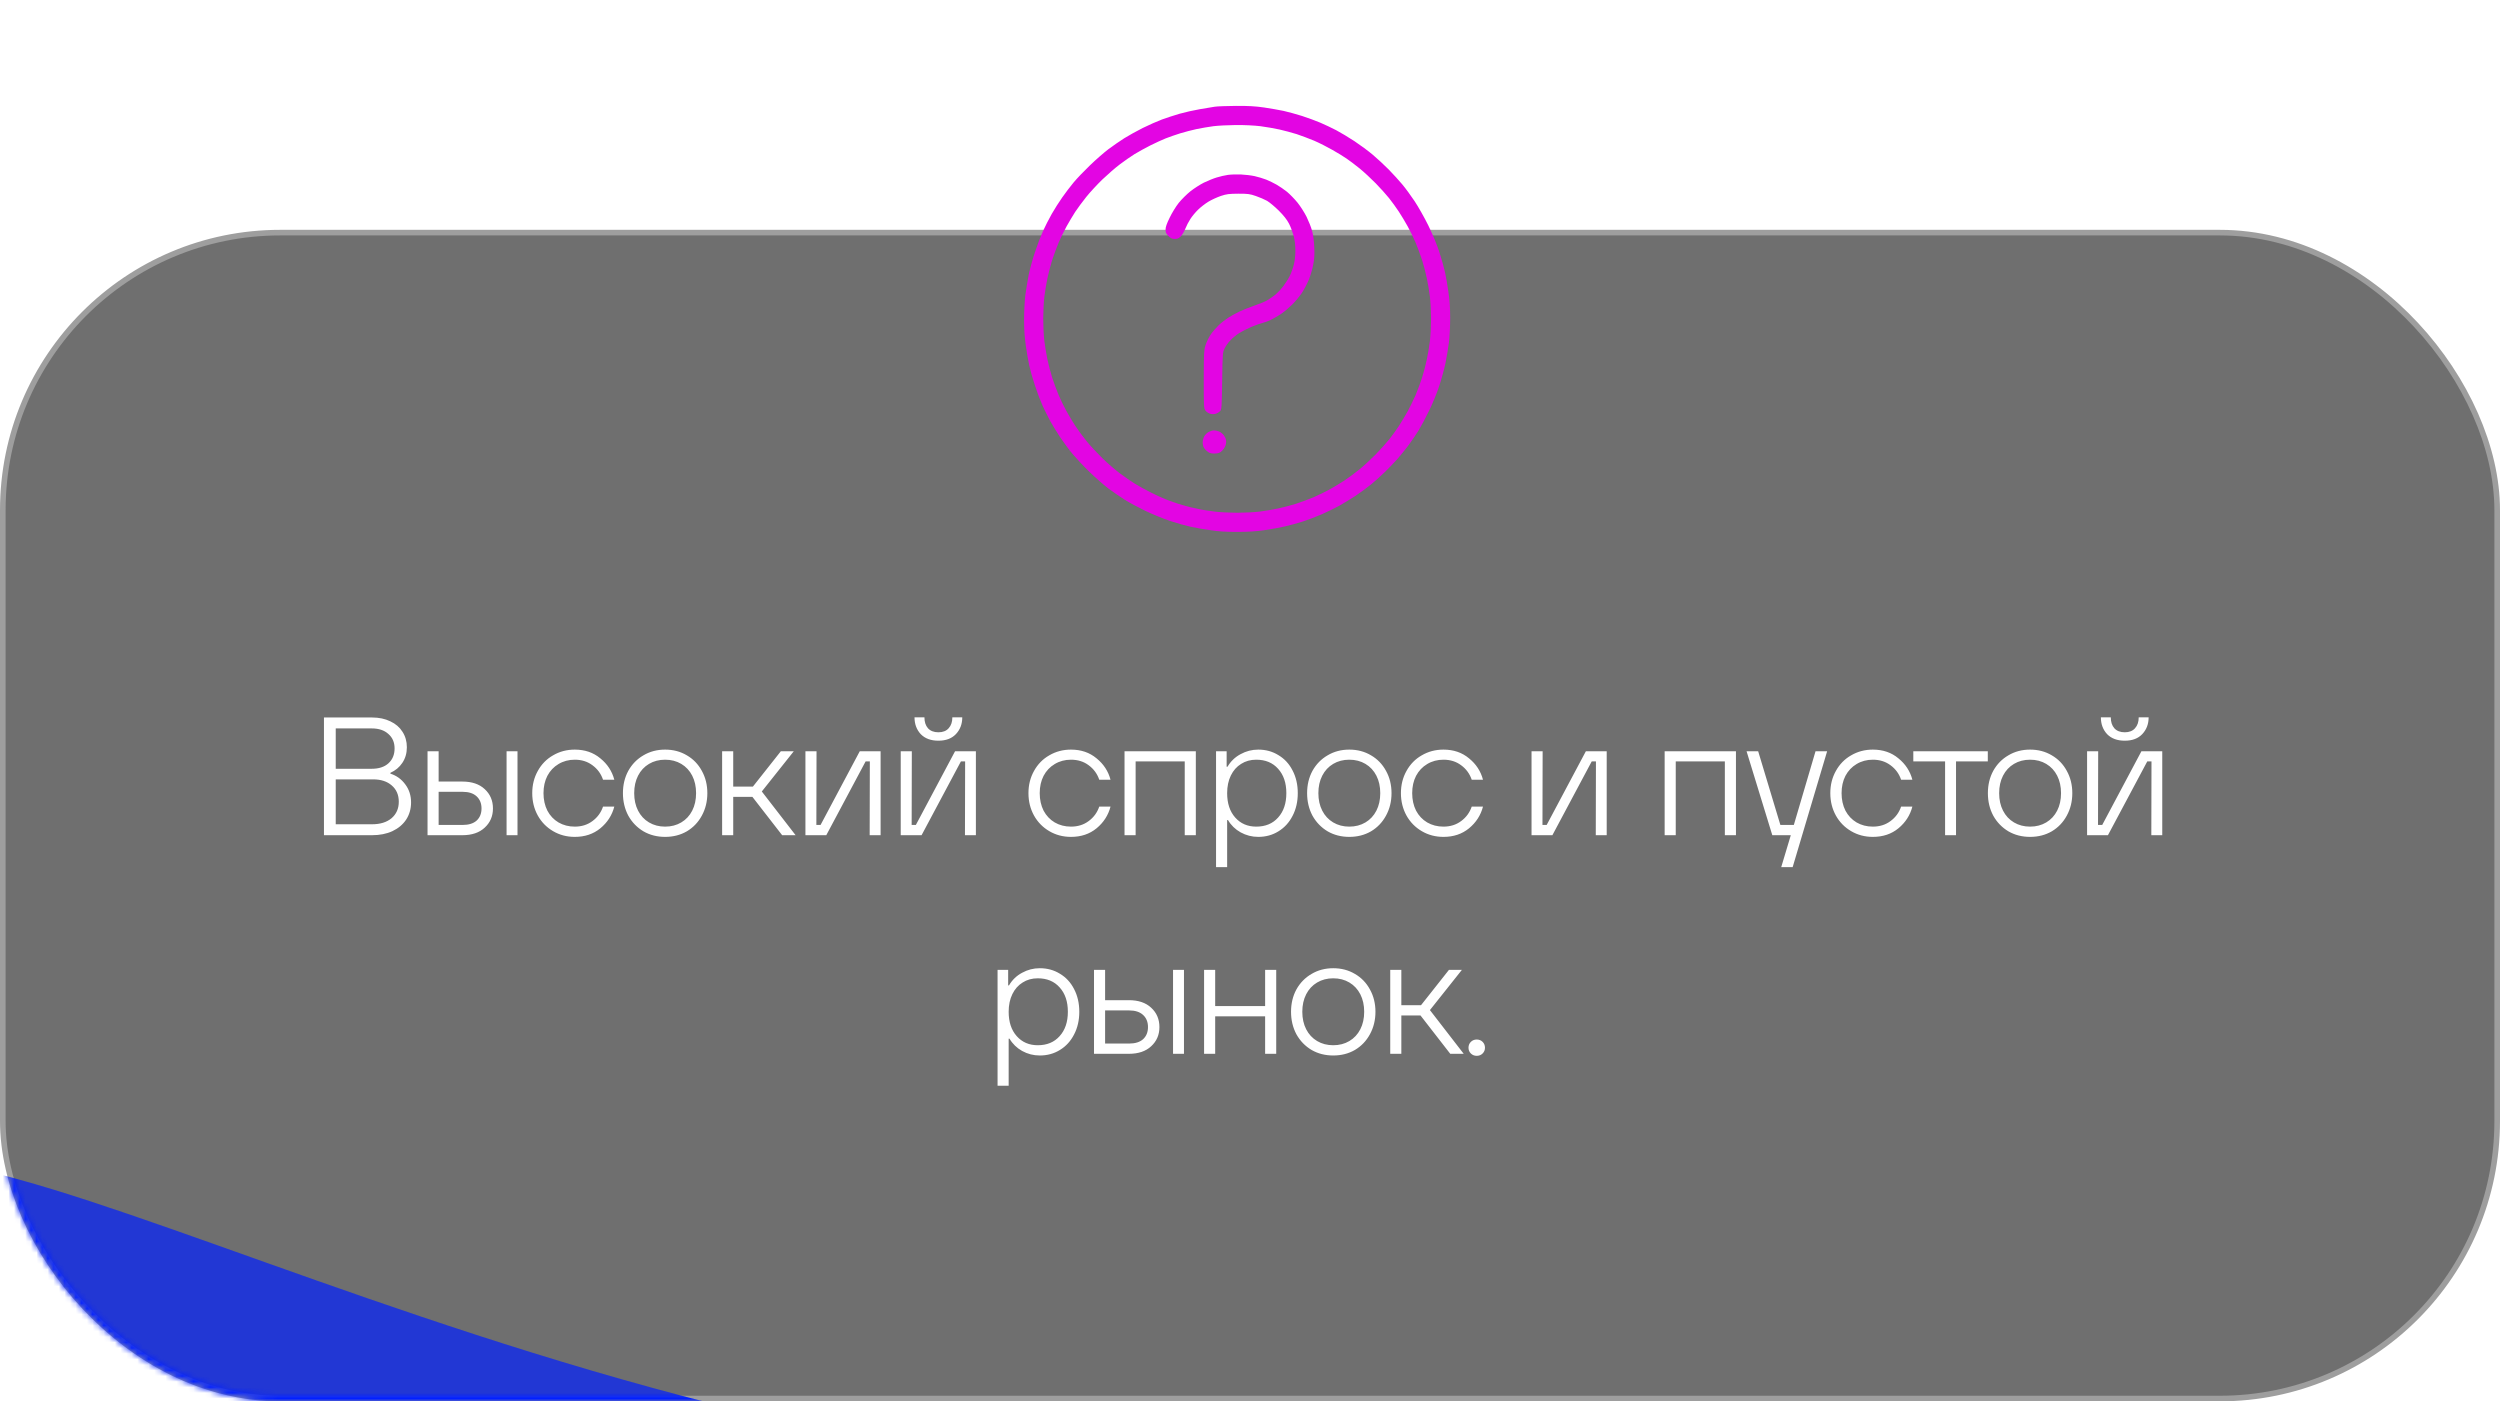 <?xml version="1.0" encoding="UTF-8"?> <svg xmlns="http://www.w3.org/2000/svg" width="446" height="250" viewBox="0 0 446 250" fill="none"><rect data-figma-bg-blur-radius="10" x="0.5" y="41.5" width="445" height="208" rx="49.5" fill="#333333" fill-opacity="0.7" stroke="#9E9E9E"></rect><mask id="mask0_3126_216" style="mask-type:alpha" maskUnits="userSpaceOnUse" x="0" y="66" width="446" height="184"><rect data-figma-bg-blur-radius="10" x="0.5" y="66.5" width="445" height="183" rx="49.5" fill="#333333" fill-opacity="0.7" stroke="#9E9E9E"></rect></mask><g mask="url(#mask0_3126_216)"><g filter="url(#filter1_f_3126_216)"><path d="M409.709 272.867C409.709 314.014 322.619 356.401 193.394 356.401C64.169 356.401 -28.651 259.266 -28.651 218.119C-28.651 176.972 91.387 263.273 220.613 263.273C349.838 263.273 409.709 231.72 409.709 272.867Z" fill="#011FFF"></path></g></g><path d="M69.644 138.02C70.724 138.36 71.604 138.99 72.284 139.91C72.984 140.83 73.334 141.91 73.334 143.15C73.334 144.29 73.044 145.31 72.464 146.21C71.884 147.09 71.064 147.78 70.004 148.28C68.964 148.76 67.754 149 66.374 149H57.794V128H66.374C67.614 128 68.704 128.23 69.644 128.69C70.584 129.13 71.304 129.75 71.804 130.55C72.324 131.35 72.584 132.27 72.584 133.31C72.584 134.37 72.314 135.3 71.774 136.1C71.254 136.88 70.544 137.47 69.644 137.87V138.02ZM59.894 129.95V137.15H66.314C67.594 137.15 68.594 136.82 69.314 136.16C70.034 135.5 70.394 134.62 70.394 133.52C70.394 132.44 70.024 131.58 69.284 130.94C68.564 130.28 67.574 129.95 66.314 129.95H59.894ZM66.374 147.05C67.834 147.05 68.994 146.69 69.854 145.97C70.714 145.23 71.144 144.25 71.144 143.03C71.144 141.81 70.724 140.84 69.884 140.12C69.064 139.4 67.954 139.04 66.554 139.04H59.894V147.05H66.374ZM82.483 139.43C84.183 139.43 85.513 139.88 86.473 140.78C87.453 141.68 87.943 142.83 87.943 144.23C87.943 145.61 87.453 146.75 86.473 147.65C85.513 148.55 84.183 149 82.483 149H76.273V134.03H78.253V139.43H82.483ZM90.373 149V134.03H92.323V149H90.373ZM82.543 147.17C83.623 147.17 84.453 146.91 85.033 146.39C85.613 145.85 85.903 145.13 85.903 144.23C85.903 143.33 85.613 142.61 85.033 142.07C84.453 141.53 83.623 141.26 82.543 141.26H78.253V147.17H82.543ZM102.541 149.3C101.121 149.3 99.831 148.96 98.671 148.28C97.51 147.6 96.6 146.67 95.941 145.49C95.281 144.29 94.951 142.96 94.951 141.5C94.951 140.04 95.281 138.72 95.941 137.54C96.6 136.34 97.51 135.41 98.671 134.75C99.831 134.07 101.121 133.73 102.541 133.73C104.341 133.73 105.861 134.25 107.101 135.29C108.361 136.31 109.191 137.58 109.591 139.1H107.581C107.221 138.04 106.591 137.18 105.691 136.52C104.811 135.86 103.761 135.53 102.541 135.53C101.461 135.53 100.491 135.79 99.63 136.31C98.79 136.81 98.13 137.51 97.65 138.41C97.191 139.31 96.96 140.34 96.96 141.5C96.96 142.66 97.191 143.7 97.65 144.62C98.13 145.52 98.79 146.22 99.63 146.72C100.491 147.22 101.461 147.47 102.541 147.47C103.761 147.47 104.811 147.14 105.691 146.48C106.591 145.82 107.221 144.96 107.581 143.9H109.591C109.191 145.44 108.361 146.73 107.101 147.77C105.861 148.79 104.341 149.3 102.541 149.3ZM118.661 149.3C117.221 149.3 115.931 148.97 114.791 148.31C113.651 147.63 112.751 146.7 112.091 145.52C111.451 144.32 111.131 142.98 111.131 141.5C111.131 140.02 111.451 138.69 112.091 137.51C112.751 136.33 113.651 135.41 114.791 134.75C115.931 134.07 117.221 133.73 118.661 133.73C120.101 133.73 121.391 134.07 122.531 134.75C123.671 135.41 124.561 136.33 125.201 137.51C125.861 138.69 126.191 140.02 126.191 141.5C126.191 142.98 125.861 144.32 125.201 145.52C124.561 146.7 123.671 147.63 122.531 148.31C121.391 148.97 120.101 149.3 118.661 149.3ZM118.661 147.47C119.741 147.47 120.701 147.22 121.541 146.72C122.381 146.22 123.031 145.52 123.491 144.62C123.951 143.72 124.181 142.68 124.181 141.5C124.181 140.32 123.951 139.28 123.491 138.38C123.031 137.48 122.381 136.78 121.541 136.28C120.701 135.78 119.741 135.53 118.661 135.53C117.581 135.53 116.621 135.78 115.781 136.28C114.941 136.78 114.291 137.48 113.831 138.38C113.371 139.28 113.141 140.32 113.141 141.5C113.141 142.68 113.371 143.72 113.831 144.62C114.291 145.52 114.941 146.22 115.781 146.72C116.621 147.22 117.581 147.47 118.661 147.47ZM141.937 149H139.537L134.227 142.16H130.807V149H128.827V134.03H130.807V140.33H134.317L139.297 134.03H141.607L135.907 141.2L141.937 149ZM147.409 149H143.689V134.03H145.669L145.639 147.17H146.389L153.379 134.03H157.099V149H155.149L155.179 135.83H154.429L147.409 149ZM164.409 149H160.689V134.03H162.669L162.639 147.17H163.389L170.379 134.03H174.099V149H172.149L172.179 135.83H171.429L164.409 149ZM167.409 132.14C166.069 132.14 165.019 131.75 164.259 130.97C163.519 130.17 163.149 129.17 163.149 127.97H164.919C164.919 128.79 165.129 129.44 165.549 129.92C165.989 130.4 166.609 130.64 167.409 130.64C168.209 130.64 168.819 130.4 169.239 129.92C169.679 129.44 169.899 128.79 169.899 127.97H171.669C171.669 129.17 171.289 130.17 170.529 130.97C169.789 131.75 168.749 132.14 167.409 132.14ZM191.066 149.3C189.646 149.3 188.356 148.96 187.196 148.28C186.036 147.6 185.126 146.67 184.466 145.49C183.806 144.29 183.476 142.96 183.476 141.5C183.476 140.04 183.806 138.72 184.466 137.54C185.126 136.34 186.036 135.41 187.196 134.75C188.356 134.07 189.646 133.73 191.066 133.73C192.866 133.73 194.386 134.25 195.626 135.29C196.886 136.31 197.716 137.58 198.116 139.1H196.106C195.746 138.04 195.116 137.18 194.216 136.52C193.336 135.86 192.286 135.53 191.066 135.53C189.986 135.53 189.016 135.79 188.156 136.31C187.316 136.81 186.656 137.51 186.176 138.41C185.716 139.31 185.486 140.34 185.486 141.5C185.486 142.66 185.716 143.7 186.176 144.62C186.656 145.52 187.316 146.22 188.156 146.72C189.016 147.22 189.986 147.47 191.066 147.47C192.286 147.47 193.336 147.14 194.216 146.48C195.116 145.82 195.746 144.96 196.106 143.9H198.116C197.716 145.44 196.886 146.73 195.626 147.77C194.386 148.79 192.866 149.3 191.066 149.3ZM202.596 149H200.616V134.03H213.336V149H211.356V135.83H202.596V149ZM216.943 154.7V134.03H218.833V136.79H218.983C219.563 135.81 220.343 135.06 221.323 134.54C222.303 134 223.353 133.73 224.473 133.73C225.813 133.73 227.013 134.06 228.073 134.72C229.153 135.36 229.993 136.27 230.593 137.45C231.213 138.63 231.523 139.98 231.523 141.5C231.523 143.02 231.213 144.37 230.593 145.55C229.993 146.73 229.153 147.65 228.073 148.31C227.013 148.97 225.813 149.3 224.473 149.3C223.353 149.3 222.303 149.03 221.323 148.49C220.363 147.95 219.613 147.22 219.073 146.3H218.923V154.7H216.943ZM224.113 147.47C225.753 147.47 227.053 146.93 228.013 145.85C228.993 144.77 229.483 143.32 229.483 141.5C229.483 139.68 228.993 138.23 228.013 137.15C227.053 136.07 225.753 135.53 224.113 135.53C223.093 135.53 222.193 135.78 221.413 136.28C220.633 136.76 220.023 137.45 219.583 138.35C219.143 139.25 218.923 140.3 218.923 141.5C218.923 143.32 219.403 144.77 220.363 145.85C221.323 146.93 222.573 147.47 224.113 147.47ZM240.718 149.3C239.278 149.3 237.988 148.97 236.848 148.31C235.708 147.63 234.808 146.7 234.148 145.52C233.508 144.32 233.188 142.98 233.188 141.5C233.188 140.02 233.508 138.69 234.148 137.51C234.808 136.33 235.708 135.41 236.848 134.75C237.988 134.07 239.278 133.73 240.718 133.73C242.158 133.73 243.448 134.07 244.588 134.75C245.728 135.41 246.618 136.33 247.258 137.51C247.918 138.69 248.248 140.02 248.248 141.5C248.248 142.98 247.918 144.32 247.258 145.52C246.618 146.7 245.728 147.63 244.588 148.31C243.448 148.97 242.158 149.3 240.718 149.3ZM240.718 147.47C241.798 147.47 242.758 147.22 243.598 146.72C244.438 146.22 245.088 145.52 245.548 144.62C246.008 143.72 246.238 142.68 246.238 141.5C246.238 140.32 246.008 139.28 245.548 138.38C245.088 137.48 244.438 136.78 243.598 136.28C242.758 135.78 241.798 135.53 240.718 135.53C239.638 135.53 238.678 135.78 237.838 136.28C236.998 136.78 236.348 137.48 235.888 138.38C235.428 139.28 235.198 140.32 235.198 141.5C235.198 142.68 235.428 143.72 235.888 144.62C236.348 145.52 236.998 146.22 237.838 146.72C238.678 147.22 239.638 147.47 240.718 147.47ZM257.515 149.3C256.095 149.3 254.805 148.96 253.645 148.28C252.485 147.6 251.575 146.67 250.915 145.49C250.255 144.29 249.925 142.96 249.925 141.5C249.925 140.04 250.255 138.72 250.915 137.54C251.575 136.34 252.485 135.41 253.645 134.75C254.805 134.07 256.095 133.73 257.515 133.73C259.315 133.73 260.835 134.25 262.075 135.29C263.335 136.31 264.165 137.58 264.565 139.1H262.555C262.195 138.04 261.565 137.18 260.665 136.52C259.785 135.86 258.735 135.53 257.515 135.53C256.435 135.53 255.465 135.79 254.605 136.31C253.765 136.81 253.105 137.51 252.625 138.41C252.165 139.31 251.935 140.34 251.935 141.5C251.935 142.66 252.165 143.7 252.625 144.62C253.105 145.52 253.765 146.22 254.605 146.72C255.465 147.22 256.435 147.47 257.515 147.47C258.735 147.47 259.785 147.14 260.665 146.48C261.565 145.82 262.195 144.96 262.555 143.9H264.565C264.165 145.44 263.335 146.73 262.075 147.77C260.835 148.79 259.315 149.3 257.515 149.3ZM276.946 149H273.226V134.03H275.206L275.176 147.17H275.926L282.916 134.03H286.636V149H284.686L284.716 135.83H283.966L276.946 149ZM298.953 149H296.973V134.03H309.693V149H307.713V135.83H298.953V149ZM320.019 147.17L323.889 134.03H325.959L319.809 154.7H317.769L319.479 149H316.179L311.589 134.03H313.659L317.619 147.17H320.019ZM334.117 149.3C332.697 149.3 331.407 148.96 330.247 148.28C329.087 147.6 328.177 146.67 327.517 145.49C326.857 144.29 326.527 142.96 326.527 141.5C326.527 140.04 326.857 138.72 327.517 137.54C328.177 136.34 329.087 135.41 330.247 134.75C331.407 134.07 332.697 133.73 334.117 133.73C335.917 133.73 337.437 134.25 338.677 135.29C339.937 136.31 340.767 137.58 341.167 139.1H339.157C338.797 138.04 338.167 137.18 337.267 136.52C336.387 135.86 335.337 135.53 334.117 135.53C333.037 135.53 332.067 135.79 331.207 136.31C330.367 136.81 329.707 137.51 329.227 138.41C328.767 139.31 328.537 140.34 328.537 141.5C328.537 142.66 328.767 143.7 329.227 144.62C329.707 145.52 330.367 146.22 331.207 146.72C332.067 147.22 333.037 147.47 334.117 147.47C335.337 147.47 336.387 147.14 337.267 146.48C338.167 145.82 338.797 144.96 339.157 143.9H341.167C340.767 145.44 339.937 146.73 338.677 147.77C337.437 148.79 335.917 149.3 334.117 149.3ZM348.954 149H347.004V135.83H341.334V134.03H354.624V135.83H348.954V149ZM362.169 149.3C360.729 149.3 359.439 148.97 358.299 148.31C357.159 147.63 356.259 146.7 355.599 145.52C354.959 144.32 354.639 142.98 354.639 141.5C354.639 140.02 354.959 138.69 355.599 137.51C356.259 136.33 357.159 135.41 358.299 134.75C359.439 134.07 360.729 133.73 362.169 133.73C363.609 133.73 364.899 134.07 366.039 134.75C367.179 135.41 368.069 136.33 368.709 137.51C369.369 138.69 369.699 140.02 369.699 141.5C369.699 142.98 369.369 144.32 368.709 145.52C368.069 146.7 367.179 147.63 366.039 148.31C364.899 148.97 363.609 149.3 362.169 149.3ZM362.169 147.47C363.249 147.47 364.209 147.22 365.049 146.72C365.889 146.22 366.539 145.52 366.999 144.62C367.459 143.72 367.689 142.68 367.689 141.5C367.689 140.32 367.459 139.28 366.999 138.38C366.539 137.48 365.889 136.78 365.049 136.28C364.209 135.78 363.249 135.53 362.169 135.53C361.089 135.53 360.129 135.78 359.289 136.28C358.449 136.78 357.799 137.48 357.339 138.38C356.879 139.28 356.649 140.32 356.649 141.5C356.649 142.68 356.879 143.72 357.339 144.62C357.799 145.52 358.449 146.22 359.289 146.72C360.129 147.22 361.089 147.47 362.169 147.47ZM376.056 149H372.336V134.03H374.316L374.286 147.17H375.036L382.026 134.03H385.746V149H383.796L383.826 135.83H383.076L376.056 149ZM379.056 132.14C377.716 132.14 376.666 131.75 375.906 130.97C375.166 130.17 374.796 129.17 374.796 127.97H376.566C376.566 128.79 376.776 129.44 377.196 129.92C377.636 130.4 378.256 130.64 379.056 130.64C379.856 130.64 380.466 130.4 380.886 129.92C381.326 129.44 381.546 128.79 381.546 127.97H383.316C383.316 129.17 382.936 130.17 382.176 130.97C381.436 131.75 380.396 132.14 379.056 132.14ZM177.966 193.7V173.03H179.856V175.79H180.006C180.586 174.81 181.366 174.06 182.346 173.54C183.326 173 184.376 172.73 185.496 172.73C186.836 172.73 188.036 173.06 189.096 173.72C190.176 174.36 191.016 175.27 191.616 176.45C192.236 177.63 192.546 178.98 192.546 180.5C192.546 182.02 192.236 183.37 191.616 184.55C191.016 185.73 190.176 186.65 189.096 187.31C188.036 187.97 186.836 188.3 185.496 188.3C184.376 188.3 183.326 188.03 182.346 187.49C181.386 186.95 180.636 186.22 180.096 185.3H179.946V193.7H177.966ZM185.136 186.47C186.776 186.47 188.076 185.93 189.036 184.85C190.016 183.77 190.506 182.32 190.506 180.5C190.506 178.68 190.016 177.23 189.036 176.15C188.076 175.07 186.776 174.53 185.136 174.53C184.116 174.53 183.216 174.78 182.436 175.28C181.656 175.76 181.046 176.45 180.606 177.35C180.166 178.25 179.946 179.3 179.946 180.5C179.946 182.32 180.426 183.77 181.386 184.85C182.346 185.93 183.596 186.47 185.136 186.47ZM201.381 178.43C203.081 178.43 204.411 178.88 205.371 179.78C206.351 180.68 206.841 181.83 206.841 183.23C206.841 184.61 206.351 185.75 205.371 186.65C204.411 187.55 203.081 188 201.381 188H195.171V173.03H197.151V178.43H201.381ZM209.271 188V173.03H211.221V188H209.271ZM201.441 186.17C202.521 186.17 203.351 185.91 203.931 185.39C204.511 184.85 204.801 184.13 204.801 183.23C204.801 182.33 204.511 181.61 203.931 181.07C203.351 180.53 202.521 180.26 201.441 180.26H197.151V186.17H201.441ZM225.698 179.48V173.03H227.678V188H225.698V181.31H216.788V188H214.808V173.03H216.788V179.48H225.698ZM237.851 188.3C236.411 188.3 235.121 187.97 233.981 187.31C232.841 186.63 231.941 185.7 231.281 184.52C230.641 183.32 230.321 181.98 230.321 180.5C230.321 179.02 230.641 177.69 231.281 176.51C231.941 175.33 232.841 174.41 233.981 173.75C235.121 173.07 236.411 172.73 237.851 172.73C239.291 172.73 240.581 173.07 241.721 173.75C242.861 174.41 243.751 175.33 244.391 176.51C245.051 177.69 245.381 179.02 245.381 180.5C245.381 181.98 245.051 183.32 244.391 184.52C243.751 185.7 242.861 186.63 241.721 187.31C240.581 187.97 239.291 188.3 237.851 188.3ZM237.851 186.47C238.931 186.47 239.891 186.22 240.731 185.72C241.571 185.22 242.221 184.52 242.681 183.62C243.141 182.72 243.371 181.68 243.371 180.5C243.371 179.32 243.141 178.28 242.681 177.38C242.221 176.48 241.571 175.78 240.731 175.28C239.891 174.78 238.931 174.53 237.851 174.53C236.771 174.53 235.811 174.78 234.971 175.28C234.131 175.78 233.481 176.48 233.021 177.38C232.561 178.28 232.331 179.32 232.331 180.5C232.331 181.68 232.561 182.72 233.021 183.62C233.481 184.52 234.131 185.22 234.971 185.72C235.811 186.22 236.771 186.47 237.851 186.47ZM261.128 188H258.728L253.418 181.16H249.998V188H248.018V173.03H249.998V179.33H253.508L258.488 173.03H260.798L255.098 180.2L261.128 188ZM263.45 188.36C263.03 188.36 262.68 188.22 262.4 187.94C262.12 187.66 261.98 187.32 261.98 186.92C261.98 186.5 262.12 186.15 262.4 185.87C262.68 185.59 263.03 185.45 263.45 185.45C263.87 185.45 264.22 185.59 264.5 185.87C264.78 186.15 264.92 186.5 264.92 186.92C264.92 187.32 264.78 187.66 264.5 187.94C264.22 188.22 263.87 188.36 263.45 188.36Z" fill="white"></path><g filter="url(#filter2_di_3126_216)"><path fill-rule="evenodd" clip-rule="evenodd" d="M220.481 14.002C222.738 13.987 223.94 14.061 225.499 14.284C226.613 14.447 228.186 14.729 228.988 14.893C229.775 15.071 231.26 15.472 232.284 15.798C233.308 16.125 234.778 16.674 235.55 17.001C236.322 17.327 237.599 17.936 238.371 18.337C239.143 18.738 240.613 19.629 241.637 20.297C242.662 20.98 244.131 22.063 244.903 22.717C245.675 23.37 246.967 24.558 247.754 25.359C248.541 26.176 249.639 27.363 250.174 28.017C250.723 28.67 251.703 30.006 252.356 30.986C253.009 31.966 254.108 33.911 254.791 35.291C255.548 36.835 256.32 38.676 256.766 40.042C257.166 41.275 257.627 42.908 257.79 43.68C257.968 44.452 258.235 46.04 258.399 47.213C258.621 48.698 258.71 50.078 258.71 51.89C258.71 53.33 258.606 55.215 258.488 56.225C258.354 57.205 258.087 58.838 257.879 59.862C257.671 60.886 257.166 62.727 256.766 63.945C256.365 65.177 255.548 67.181 254.939 68.399C254.346 69.631 253.485 71.234 253.039 71.962C252.579 72.689 251.762 73.907 251.213 74.634C250.649 75.362 249.788 76.43 249.283 77.01C248.763 77.588 247.798 78.598 247.115 79.266C246.433 79.934 245.334 80.929 244.681 81.463C244.027 81.998 242.765 82.933 241.86 83.542C240.954 84.136 239.618 84.952 238.891 85.353C238.163 85.754 236.782 86.422 235.847 86.838C234.912 87.253 233.368 87.832 232.432 88.144C231.497 88.441 230.027 88.842 229.166 89.035C228.305 89.243 226.672 89.525 225.529 89.703C224.029 89.911 222.678 90 220.704 90C218.685 90 217.408 89.926 215.879 89.688C214.736 89.525 213.162 89.258 212.39 89.079C211.618 88.916 209.985 88.456 208.753 88.055C207.535 87.639 205.531 86.823 204.299 86.229C203.081 85.635 201.433 84.759 200.661 84.269C199.889 83.779 198.583 82.889 197.766 82.28C196.965 81.671 195.465 80.365 194.456 79.385C193.431 78.405 192.08 76.965 191.427 76.193C190.774 75.421 189.764 74.055 189.156 73.15C188.562 72.244 187.76 70.952 187.374 70.254C187.003 69.557 186.379 68.324 186.008 67.508C185.637 66.691 185.013 65.058 184.627 63.87C184.227 62.683 183.781 61.079 183.618 60.307C183.44 59.535 183.172 57.947 183.009 56.789C182.786 55.289 182.697 53.909 182.697 52.112C182.697 50.657 182.801 48.772 182.92 47.762C183.054 46.782 183.321 45.164 183.514 44.169C183.722 43.16 184.212 41.364 184.613 40.161C185.013 38.944 185.652 37.266 186.038 36.405C186.424 35.544 187.136 34.148 187.626 33.287C188.116 32.426 188.963 31.09 189.512 30.318C190.046 29.546 190.967 28.343 191.546 27.646C192.125 26.948 193.431 25.582 194.456 24.602C195.465 23.622 196.965 22.316 197.766 21.707C198.583 21.098 199.86 20.222 200.587 19.762C201.329 19.302 202.784 18.485 203.853 17.951C204.922 17.416 206.451 16.748 207.268 16.437C208.085 16.14 209.525 15.665 210.46 15.397C211.395 15.13 212.999 14.774 214.023 14.596C215.047 14.432 216.25 14.225 216.695 14.15C217.141 14.076 218.848 14.017 220.481 14.002V14.002ZM213.503 18.129C212.687 18.307 211.351 18.649 210.534 18.901C209.718 19.154 208.545 19.569 207.936 19.807C207.327 20.044 206.095 20.623 205.19 21.069C204.284 21.529 203.022 22.227 202.369 22.628C201.715 23.043 200.543 23.845 199.771 24.439C198.999 25.018 197.603 26.235 196.668 27.126C195.747 28.017 194.441 29.427 193.788 30.244C193.134 31.06 192.244 32.263 191.813 32.916C191.397 33.569 190.7 34.727 190.284 35.484C189.868 36.227 189.23 37.533 188.873 38.365C188.517 39.211 187.998 40.621 187.701 41.527C187.419 42.432 187.047 43.858 186.869 44.719C186.676 45.58 186.439 47.05 186.32 47.985C186.201 48.92 186.112 50.732 186.112 51.993C186.112 53.255 186.201 55.067 186.32 56.002C186.439 56.937 186.676 58.407 186.869 59.268C187.047 60.129 187.419 61.554 187.701 62.46C187.998 63.366 188.517 64.776 188.873 65.622C189.23 66.454 189.868 67.76 190.284 68.503C190.7 69.26 191.412 70.447 191.872 71.145C192.333 71.843 193.223 73.046 193.847 73.817C194.47 74.59 195.747 75.955 196.668 76.861C197.603 77.767 198.999 78.969 199.771 79.548C200.543 80.127 201.73 80.944 202.413 81.374C203.081 81.79 204.343 82.488 205.234 82.933C206.11 83.379 207.327 83.943 207.936 84.18C208.545 84.418 209.584 84.789 210.237 84.997C210.89 85.205 211.9 85.487 212.464 85.62C213.028 85.754 213.845 85.932 214.246 86.006C214.661 86.095 215.76 86.259 216.695 86.377C217.631 86.496 219.442 86.585 220.704 86.585C221.966 86.585 223.777 86.496 224.712 86.377C225.648 86.259 227.117 86.021 227.979 85.828C228.84 85.65 230.265 85.279 231.171 84.997C232.076 84.7 233.487 84.18 234.333 83.824C235.164 83.468 236.471 82.829 237.228 82.413C237.97 81.998 239.158 81.285 239.856 80.825C240.553 80.365 241.756 79.474 242.528 78.85C243.3 78.227 244.606 77.01 245.438 76.163C246.254 75.332 247.323 74.129 247.813 73.521C248.303 72.912 249.075 71.843 249.535 71.145C249.996 70.447 250.708 69.245 251.139 68.473C251.554 67.701 252.193 66.394 252.549 65.578C252.891 64.761 253.41 63.366 253.707 62.46C253.989 61.554 254.36 60.129 254.539 59.268C254.732 58.407 254.969 56.937 255.088 56.002C255.207 55.067 255.296 53.255 255.296 51.993C255.296 50.732 255.207 48.92 255.088 47.985C254.969 47.05 254.732 45.58 254.539 44.719C254.36 43.858 253.989 42.432 253.707 41.527C253.41 40.621 252.891 39.211 252.534 38.365C252.178 37.533 251.54 36.227 251.124 35.484C250.708 34.727 249.996 33.539 249.535 32.842C249.075 32.144 248.303 31.075 247.813 30.466C247.323 29.858 246.254 28.655 245.438 27.824C244.606 26.977 243.3 25.76 242.528 25.137C241.756 24.513 240.717 23.726 240.227 23.399C239.737 23.058 238.609 22.36 237.703 21.855C236.797 21.336 235.342 20.594 234.437 20.208C233.531 19.836 232.136 19.302 231.319 19.035C230.502 18.782 229.137 18.411 228.276 18.218C227.414 18.025 225.885 17.758 224.861 17.624C223.762 17.491 221.966 17.402 220.481 17.416C219.1 17.431 217.289 17.52 216.473 17.624C215.656 17.728 214.32 17.966 213.503 18.129V18.129ZM221.372 26.235C222.099 26.265 223.213 26.398 223.822 26.532C224.43 26.666 225.366 26.948 225.9 27.156C226.435 27.378 227.266 27.779 227.756 28.061C228.246 28.343 229.077 28.907 229.597 29.323C230.116 29.754 230.963 30.63 231.497 31.283C232.017 31.936 232.744 33.079 233.101 33.807C233.457 34.534 233.902 35.648 234.066 36.256C234.273 36.999 234.407 37.993 234.466 39.226C234.526 40.725 234.481 41.349 234.244 42.492C234.095 43.264 233.739 44.437 233.457 45.09C233.19 45.743 232.64 46.768 232.254 47.361C231.868 47.941 231.081 48.906 230.502 49.47C229.923 50.034 229.018 50.806 228.469 51.162C227.904 51.518 227.132 51.979 226.717 52.172C226.316 52.38 225.648 52.617 225.232 52.721C224.831 52.825 223.926 53.137 223.228 53.434C222.53 53.73 221.565 54.22 221.075 54.532C220.585 54.829 219.873 55.423 219.487 55.839C219.086 56.254 218.625 56.908 218.447 57.309C218.121 57.977 218.106 58.214 218.032 63.069C217.957 67.879 217.942 68.161 217.66 68.458C217.497 68.636 217.141 68.844 216.888 68.918C216.562 69.022 216.22 69.007 215.879 68.918C215.597 68.829 215.226 68.592 215.062 68.369C214.765 67.968 214.751 67.745 214.751 62.831C214.765 58.155 214.78 57.62 215.047 56.744C215.211 56.21 215.612 55.378 215.923 54.889C216.235 54.399 216.903 53.627 217.378 53.166C217.853 52.706 218.655 52.083 219.145 51.771C219.635 51.459 220.57 50.954 221.224 50.642C221.877 50.346 223.079 49.87 223.896 49.588C224.712 49.321 225.677 48.92 226.049 48.698C226.42 48.49 227.058 48.044 227.459 47.733C227.86 47.406 228.528 46.708 228.929 46.189C229.315 45.669 229.849 44.838 230.087 44.348C230.339 43.858 230.666 42.952 230.814 42.343C230.992 41.646 231.096 40.71 231.096 39.819C231.096 38.879 230.997 38.013 230.799 37.221C230.621 36.568 230.25 35.559 229.953 34.995C229.582 34.282 229.003 33.554 228.127 32.678C227.429 31.981 226.494 31.209 226.049 30.941C225.603 30.689 224.698 30.303 224.044 30.08C222.975 29.709 222.649 29.665 220.927 29.665C219.234 29.68 218.848 29.724 217.809 30.066C217.156 30.288 216.146 30.748 215.582 31.09C215.018 31.431 214.172 32.085 213.711 32.545C213.251 32.99 212.642 33.733 212.36 34.178C212.063 34.623 211.648 35.425 211.44 35.959C211.217 36.494 210.846 37.103 210.594 37.34C210.267 37.637 210.015 37.741 209.569 37.741C209.094 37.741 208.871 37.637 208.456 37.221C208.025 36.791 207.936 36.598 207.936 36.063C207.936 35.618 208.144 35.009 208.664 33.955C209.05 33.139 209.777 31.951 210.282 31.313C210.787 30.689 211.722 29.754 212.375 29.234C213.014 28.729 214.097 28.032 214.78 27.69C215.463 27.363 216.502 26.933 217.067 26.77C217.631 26.591 218.536 26.384 219.071 26.309C219.605 26.235 220.645 26.206 221.372 26.235ZM216.577 71.888C216.814 71.888 217.215 71.977 217.467 72.081C217.735 72.199 218.106 72.481 218.299 72.719C218.477 72.957 218.67 73.343 218.714 73.595C218.774 73.832 218.729 74.278 218.64 74.56C218.551 74.842 218.284 75.272 218.017 75.525C217.66 75.881 217.408 75.985 216.799 76.015C216.22 76.044 215.909 75.985 215.537 75.762C215.285 75.584 214.944 75.272 214.81 75.035C214.661 74.812 214.558 74.367 214.558 74.04C214.558 73.714 214.691 73.209 214.854 72.927C215.018 72.645 215.374 72.288 215.656 72.155C215.938 72.006 216.354 71.888 216.577 71.888V71.888Z" fill="#E305E3"></path></g><defs><clipPath id="bgblur_0_3126_216_clip_path" transform="translate(10 -31)"><rect x="0.5" y="41.5" width="445" height="208" rx="49.5"></rect></clipPath><clipPath id="bgblur_1_3126_216_clip_path" transform="translate(10 -31)"><rect x="0.5" y="66.5" width="445" height="183" rx="49.5"></rect></clipPath><filter id="filter1_f_3126_216" x="-98.651" y="137" width="578.36" height="289.401" filterUnits="userSpaceOnUse" color-interpolation-filters="sRGB"><feFlood flood-opacity="0" result="BackgroundImageFix"></feFlood><feBlend mode="normal" in="SourceGraphic" in2="BackgroundImageFix" result="shape"></feBlend><feGaussianBlur stdDeviation="35" result="effect1_foregroundBlur_3126_216"></feGaussianBlur></filter><filter id="filter2_di_3126_216" x="166.27" y="0.273" width="108.868" height="108.855" filterUnits="userSpaceOnUse" color-interpolation-filters="sRGB"><feFlood flood-opacity="0" result="BackgroundImageFix"></feFlood><feColorMatrix in="SourceAlpha" type="matrix" values="0 0 0 0 0 0 0 0 0 0 0 0 0 0 0 0 0 0 127 0" result="hardAlpha"></feColorMatrix><feOffset dy="2.7"></feOffset><feGaussianBlur stdDeviation="8.214"></feGaussianBlur><feComposite in2="hardAlpha" operator="out"></feComposite><feColorMatrix type="matrix" values="0 0 0 0 1 0 0 0 0 0.123 0 0 0 0 0.989 0 0 0 1 0"></feColorMatrix><feBlend mode="normal" in2="BackgroundImageFix" result="effect1_dropShadow_3126_216"></feBlend><feBlend mode="normal" in="SourceGraphic" in2="effect1_dropShadow_3126_216" result="shape"></feBlend><feColorMatrix in="SourceAlpha" type="matrix" values="0 0 0 0 0 0 0 0 0 0 0 0 0 0 0 0 0 0 127 0" result="hardAlpha"></feColorMatrix><feOffset dy="2.19"></feOffset><feGaussianBlur stdDeviation="2.19"></feGaussianBlur><feComposite in2="hardAlpha" operator="arithmetic" k2="-1" k3="1"></feComposite><feColorMatrix type="matrix" values="0 0 0 0 1 0 0 0 0 1 0 0 0 0 1 0 0 0 0.74 0"></feColorMatrix><feBlend mode="normal" in2="shape" result="effect2_innerShadow_3126_216"></feBlend></filter></defs></svg> 